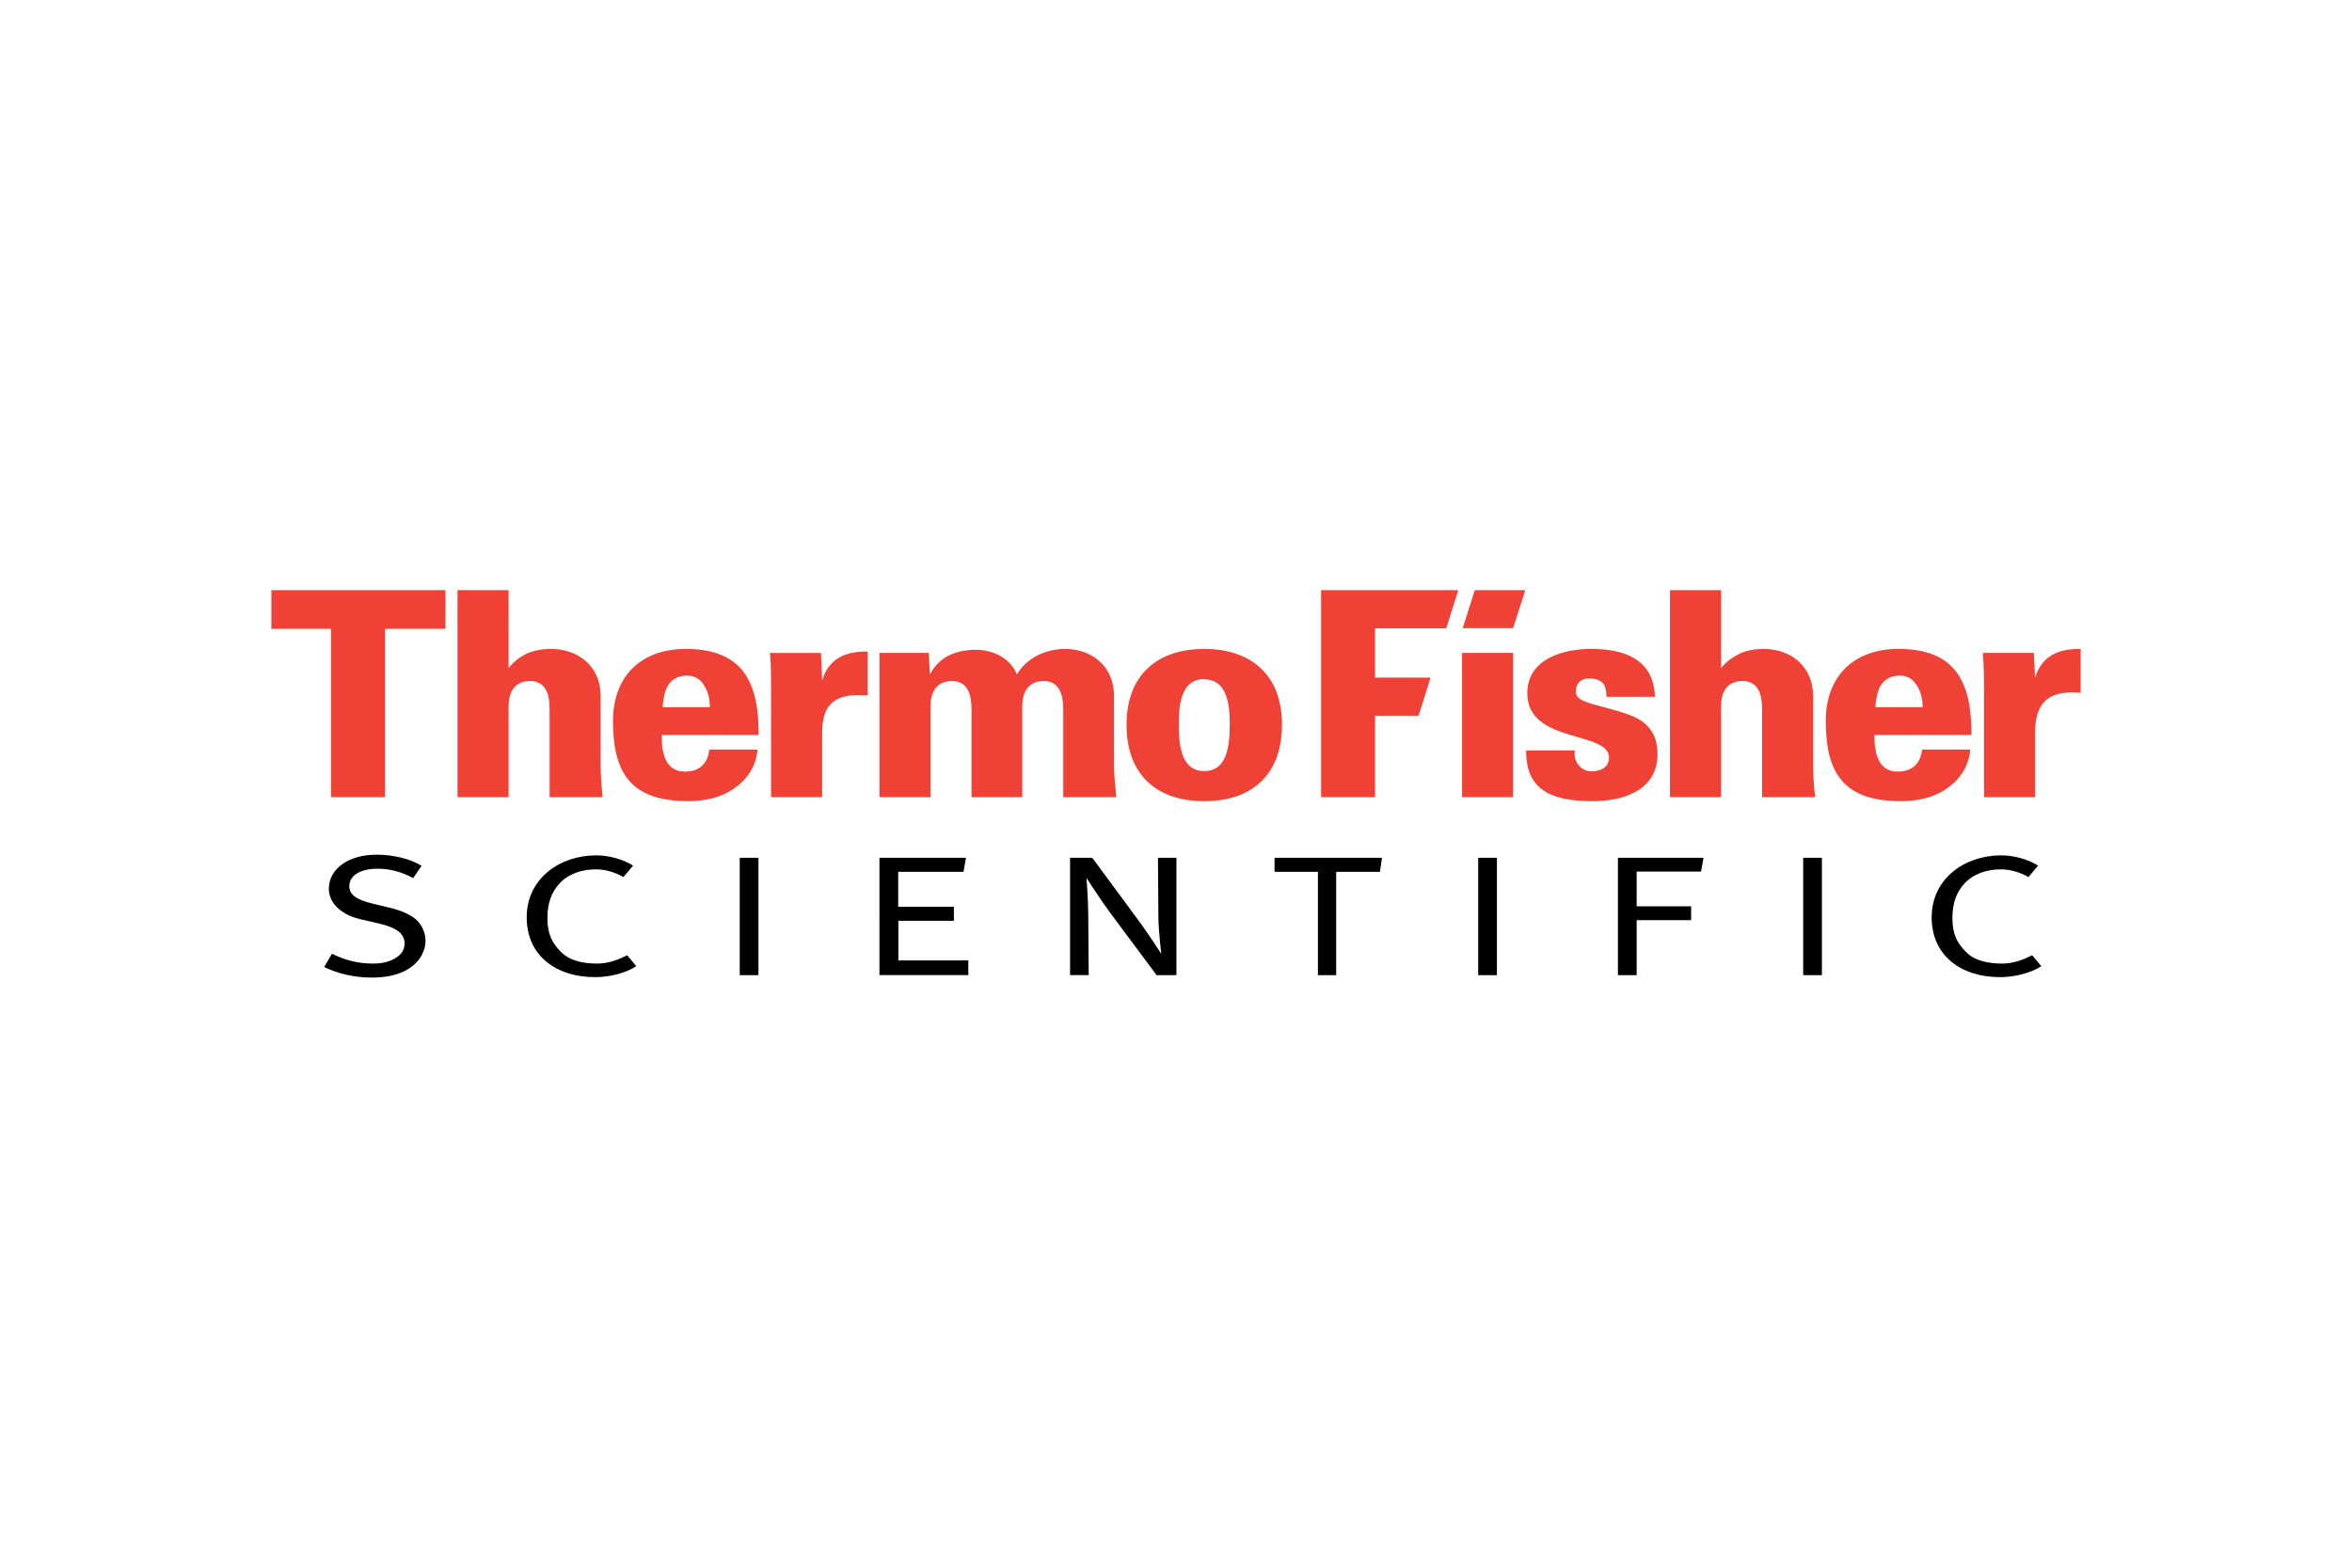 <svg xmlns="http://www.w3.org/2000/svg" height="800" width="1200" version="1.0" viewBox="-29.66 -10.589 257.05 63.532"><g fill-rule="evenodd"><path d="M19.022 4.234V.004H0v4.231h6.519v18.396h5.892V4.234zm73.32 18.396c-.156-1.503-.253-2.663-.253-3.447v-7.616c0-3.164-2.317-5.138-5.389-5.138-2.227.03-4.168 1.034-5.234 2.788-.657-1.754-2.6-2.695-4.419-2.695-2.194 0-4.043.721-5.08 2.695l-.123-2.35h-5.389v15.763h5.577v-9.493c0-.501-.22-3.197 2.352-3.197 1.722 0 2.132 1.536 2.132 3.039v9.652h5.546v-9.493c0-.501-.22-3.197 2.35-3.197 1.724 0 2.13 1.536 2.13 3.039v9.652zM65.173 11.506v-4.795c-2.413-.033-4.264.752-4.983 3.166l-.125-3.009h-5.579c.125 1.285.125 3.009.125 4.043v11.72h5.579v-6.894c0-2.6.752-4.201 3.825-4.262.374 0 .75 0 1.158.032m36.78-5.076c-5.139 0-8.493 2.851-8.493 8.272 0 5.579 3.385 8.368 8.493 8.368s8.493-2.789 8.493-8.368c0-5.421-3.354-8.272-8.493-8.272m0 3.322c2.35 0 2.789 2.412 2.789 4.888 0 2.884-.501 5.139-2.789 5.139s-2.789-2.255-2.789-5.139c0-2.508.439-4.92 2.789-4.92zM36.203 22.63c-.157-1.503-.22-2.57-.22-3.447v-7.616c0-3.164-2.35-5.138-5.421-5.138-.94 0-1.851.156-2.633.501-.721.344-1.41.844-2.006 1.598V.002h-5.579v22.627h5.579v-9.493c0-.501-.22-3.197 2.35-3.197 1.754 0 2.132 1.536 2.132 3.039v9.651h5.797zm17.049-6.801c.032-5.672-1.661-9.4-7.961-9.4-4.983 0-7.957 3.071-7.957 7.866 0 5.894 2.097 8.774 8.24 8.774 1.911 0 3.603-.439 4.888-1.317 1.38-.909 2.508-2.35 2.665-4.326h-5.266c-.157 1.443-1 2.413-2.663 2.413-2.132 0-2.57-2.037-2.538-4.011zm-5.327-3.037h-5.169c.123-1.661.499-3.354 2.57-3.447.939-.033 1.568.406 1.974 1.097.439.657.626 1.534.626 2.38zm149.806-1.568V6.428c-2.413-.032-4.262.754-4.983 3.167l-.125-2.728h-5.579c.125 1.285.125 3.007.125 4.045V22.632h5.579v-6.897c0-2.6.752-4.48 3.823-4.544.376 0 .754 0 1.16.033M168.713 22.632c-.156-1.505-.22-2.571-.22-3.449v-7.616c0-3.166-2.35-5.139-5.421-5.139-.94 0-1.789.156-2.57.501-.721.344-1.473.847-2.069 1.599V.004h-5.581v22.627h5.581v-9.495c0-.503-.22-3.197 2.35-3.197 1.756 0 2.132 1.536 2.132 3.041v9.652h5.797zm-17.225-4.702c0-2.445-1.287-3.635-3.072-4.292-3.352-1.194-5.86-1.253-5.86-2.51 0-.937.533-1.471 1.44-1.471.721 0 1.194.186 1.505.501.283.315.406.814.406 1.504h5.298c-.125-4.138-3.384-5.236-6.957-5.236-3.041 0-6.99 1.065-6.99 4.86 0 5.516 8.931 4.073 8.931 7.02 0 1.034-.844 1.501-1.94 1.501-.627 0-1.13-.313-1.441-.752-.315-.406-.439-1.002-.344-1.534h-5.326c-.097 4.7 3.384 5.547 7.24 5.547 3.603.004 7.113-1.313 7.113-5.138m34.305-2.099c.033-5.674-1.661-9.404-7.961-9.404-4.983 0-7.959 3.071-7.959 7.867 0 5.892 2.099 8.776 8.242 8.776 1.911 0 3.603-.439 4.888-1.316 1.378-.91 2.506-2.352 2.663-4.326h-5.263c-.158 1.44-1.004 2.412-2.665 2.412-2.132 0-2.57-2.035-2.54-4.009zm-5.328-3.039h-5.169c.123-1.663.501-3.354 2.57-3.449.94-.032 1.566.408 1.974 1.097.439.659.626 1.536.626 2.382zM135.711 6.867h-5.579V22.632h5.579zm-7.314-2.695l1.317-4.167H114.724V22.632h5.892v-8.901h4.76l1.311-4.167h-6.071V4.175h7.781zm7.31-.012L137.033 0h-5.512l-1.323 4.16z" fill="#ef4135"/><path d="M51.186 29.26h2.046v12.828h-2.046zm137.736 13.047c-4.273 0-7.47-2.369-7.47-6.535 0-4.217 3.587-6.779 7.604-6.779 1.436 0 3.016.471 4.025 1.125l-1.048 1.248c-.907-.499-1.884-.831-2.953-.84-1.534-.012-3.044.448-4.066 1.568-.833.914-1.297 2.095-1.297 3.753 0 1.8.555 2.788 1.522 3.744.979.968 2.478 1.234 3.95 1.234 1.174 0 2.336-.436 3.245-.916l.997 1.2c-1.039.696-2.807 1.199-4.508 1.199M167.409 29.26h2.048v12.828h-2.048zm-51.036 12.828h-1.997V30.795h-4.742v-1.534h11.741l-.223 1.534h-4.779zm-101.796-.455c-.977.485-2.201.723-3.616.723-1.816 0-3.658-.403-5.19-1.157l.849-1.452c1.489.742 2.904 1.076 4.475 1.076 1.025 0 1.703-.178 2.333-.52.733-.401 1.128-.949 1.128-1.657 0-1.071-.823-1.74-2.805-2.202L9.662 35.957c-2.076-.485-3.382-1.782-3.382-3.301 0-2.188 2.15-3.737 5.215-3.737 1.788 0 3.698.448 4.922 1.222l-.923 1.339c-1.253-.693-2.559-1.026-3.892-1.026-1.823 0-3.087.708-3.087 1.911 0 .926.77 1.478 2.564 1.909l1.928.462c1.095.264 2.206.726 2.839 1.301.603.55.997 1.433.997 2.292.002 1.31-.837 2.587-2.267 3.304m82.17.455L91.651 35.245c-.956-1.281-2.57-3.783-2.57-3.783s.181 2.165.195 4.064l.048 6.561h-2.037V29.258h2.427l5.15 6.985c1.002 1.362 2.397 3.519 2.397 3.519s-.304-2.366-.32-4.066l-.046-6.438h2.018v12.829zm35.145-12.828h2.046v12.828h-2.046zm17.319 5.305h5.952v1.512h-5.952v6.011h-2.048V29.26h9.354l-.272 1.508h-7.034zm-73.297-5.305l-.273 1.534h-7.138v3.821h6.085v1.533h-6.061v4.331h7.641v1.608h-9.713V29.26zm-40.541 13.047c-4.275 0-7.47-2.369-7.47-6.535 0-4.217 3.587-6.779 7.602-6.779 1.436 0 3.018.471 4.025 1.125l-1.048 1.248c-.905-.499-1.884-.831-2.951-.84-1.534-.012-3.046.448-4.067 1.568-.833.914-1.297 2.095-1.297 3.753 0 1.8.555 2.788 1.522 3.744.981.968 2.478 1.234 3.95 1.234 1.174 0 2.336-.436 3.246-.916l.995 1.2c-1.039.696-2.805 1.199-4.507 1.199"/></g></svg>